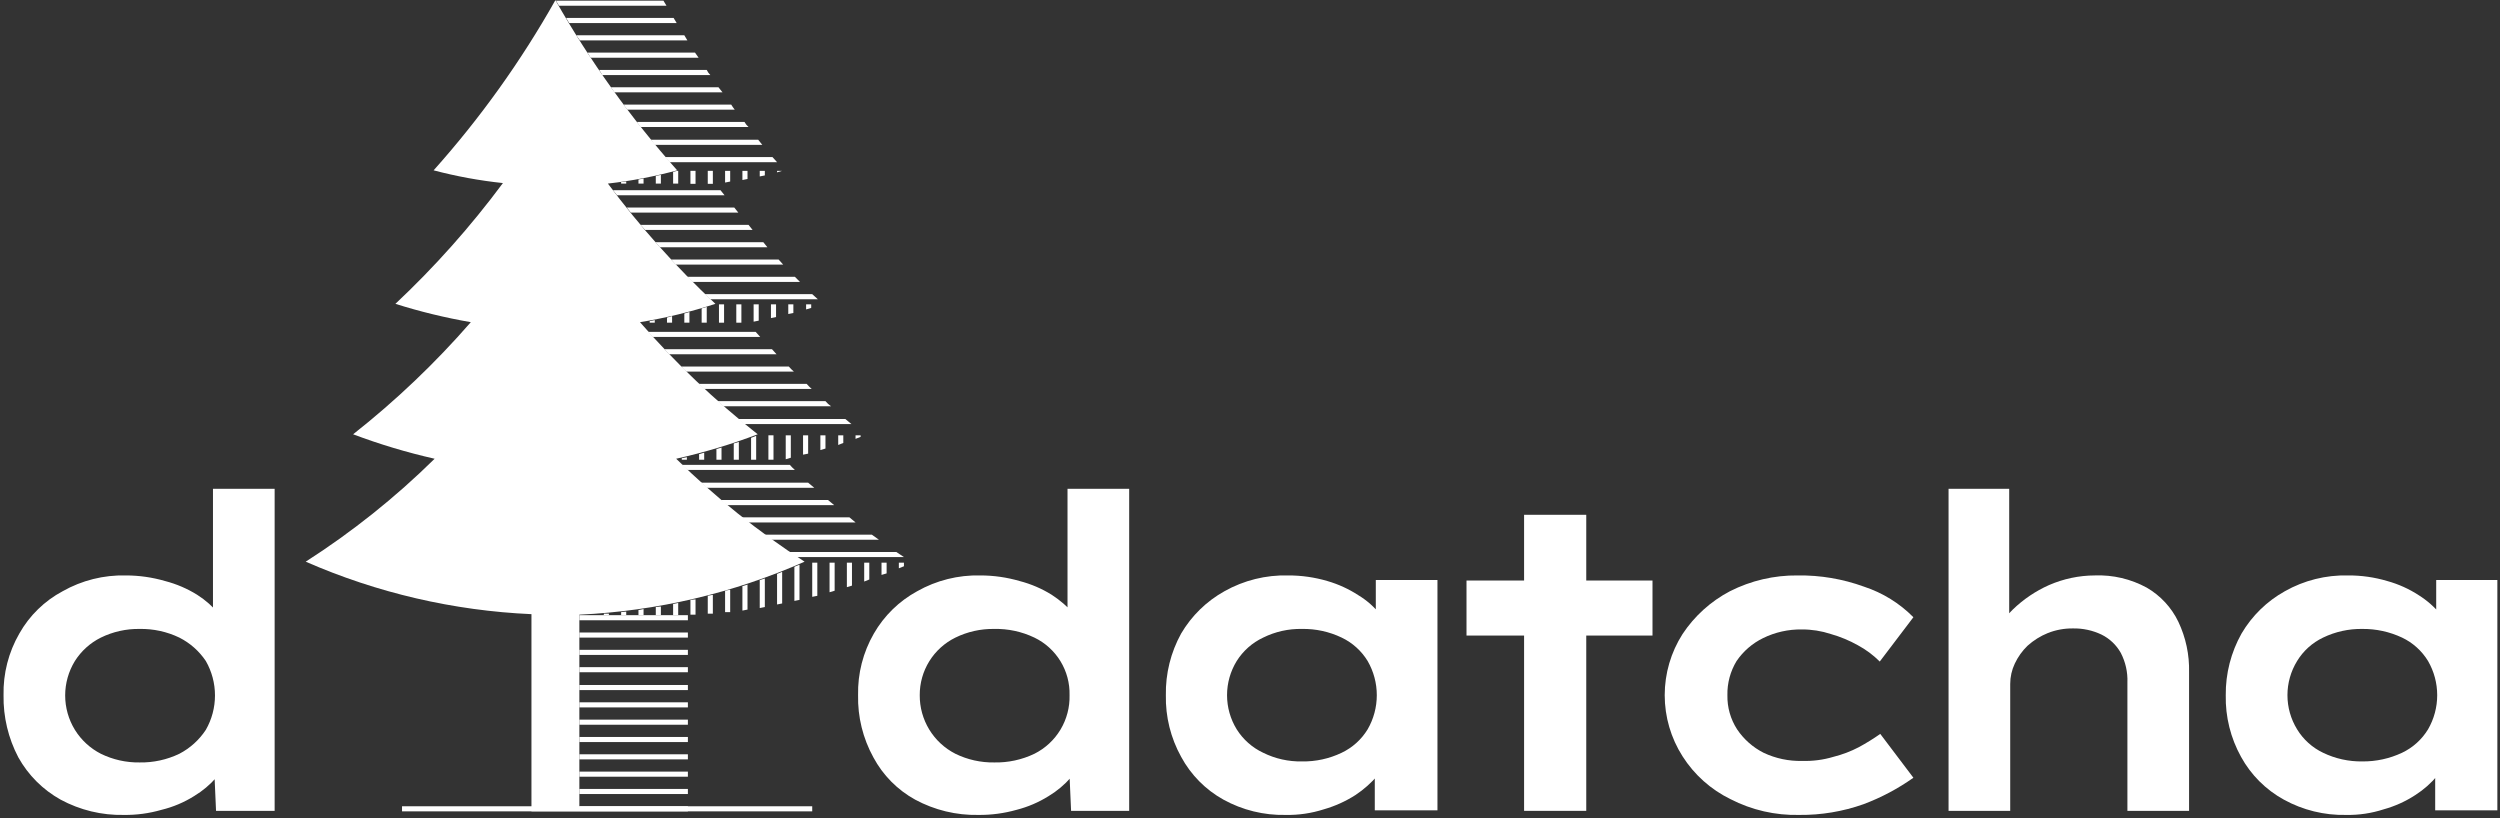 <?xml version="1.0" encoding="UTF-8"?> <svg xmlns="http://www.w3.org/2000/svg" width="654" height="214" viewBox="0 0 654 214" fill="none"><rect x="0" y="0" width="654" height="214" fill="#333333" stroke="none"/><path d="M255.934 213.185C250.172 213.304 244.476 211.926 239.405 209.186C234.767 206.634 230.969 202.79 228.474 198.122C225.733 193.147 224.353 187.537 224.475 181.859C224.352 176.205 225.781 170.627 228.608 165.729C231.293 161.068 235.214 157.239 239.938 154.665C244.973 151.819 250.686 150.391 256.468 150.533C259.941 150.534 263.397 151.028 266.732 151.999C269.698 152.765 272.53 153.978 275.13 155.598C277.308 157.009 279.282 158.714 280.995 160.664C282.368 162.281 283.206 164.283 283.395 166.396L279.262 167.062V127.871H295.392V212.118H280.195L279.529 196.922L282.728 197.722C282.396 199.78 281.522 201.712 280.195 203.32C278.512 205.263 276.533 206.928 274.33 208.253C271.734 209.88 268.901 211.094 265.932 211.852C262.68 212.77 259.314 213.219 255.934 213.185ZM260.067 199.455C263.706 199.536 267.314 198.76 270.598 197.188C273.429 195.771 275.798 193.576 277.427 190.862C279.055 188.147 279.877 185.024 279.796 181.859C279.875 178.729 279.049 175.643 277.418 172.971C275.786 170.299 273.418 168.155 270.598 166.796C267.314 165.224 263.706 164.448 260.067 164.529C256.558 164.476 253.087 165.252 249.936 166.796C247.121 168.175 244.753 170.32 243.102 172.984C241.451 175.648 240.586 178.724 240.605 181.859C240.583 185.028 241.444 188.142 243.092 190.849C244.74 193.557 247.11 195.752 249.936 197.188C253.087 198.732 256.558 199.508 260.067 199.455Z" fill="white"></path><path d="M336.316 213.185C330.638 213.306 325.028 211.927 320.053 209.186C315.37 206.588 311.53 202.702 308.989 197.988C306.253 193.06 304.873 187.494 304.99 181.859C304.886 176.224 306.265 170.662 308.989 165.729C311.712 161.097 315.624 157.277 320.32 154.665C325.399 151.808 331.157 150.38 336.983 150.533C340.457 150.523 343.914 151.017 347.247 151.999C350.127 152.835 352.867 154.093 355.378 155.731C357.579 157.061 359.521 158.777 361.11 160.797C362.474 162.397 363.394 164.328 363.777 166.396H359.911V151.732H376.04V211.985H359.644V196.389L363.11 196.922C362.736 199.072 361.818 201.091 360.444 202.787C358.741 204.785 356.767 206.535 354.579 207.986C352.02 209.626 349.236 210.883 346.314 211.718C343.085 212.754 339.707 213.25 336.316 213.185ZM340.582 199.188C344.177 199.253 347.738 198.477 350.98 196.922C353.795 195.584 356.158 193.453 357.778 190.79C359.346 188.074 360.171 184.994 360.171 181.859C360.171 178.723 359.346 175.643 357.778 172.927C356.158 170.265 353.795 168.133 350.98 166.795C347.738 165.24 344.177 164.464 340.582 164.529C337.072 164.46 333.597 165.238 330.451 166.795C327.6 168.131 325.193 170.26 323.519 172.927C321.869 175.614 320.995 178.705 320.995 181.859C320.995 185.012 321.869 188.103 323.519 190.79C325.193 193.457 327.6 195.586 330.451 196.922C333.597 198.48 337.072 199.257 340.582 199.188Z" fill="white"></path><path d="M383.638 166.262V151.866H432.293V166.262H383.638ZM398.701 212.118V134.67H414.964V212.118H398.701Z" fill="white"></path><path d="M470.684 213.185C464.434 213.336 458.246 211.915 452.689 209.052C447.558 206.548 443.221 202.672 440.158 197.855C437.108 193.077 435.487 187.527 435.487 181.859C435.487 176.19 437.108 170.64 440.158 165.862C443.282 161.146 447.546 157.294 452.555 154.665C458.046 151.881 464.128 150.464 470.284 150.533C476.191 150.453 482.062 151.447 487.614 153.465C492.497 155.068 496.929 157.809 500.544 161.464L491.746 173.061C490.053 171.368 488.122 169.931 486.014 168.795C483.781 167.546 481.41 166.562 478.949 165.862C476.498 165.054 473.932 164.649 471.351 164.663C467.842 164.609 464.371 165.386 461.22 166.929C458.427 168.291 456.038 170.359 454.288 172.928C452.655 175.616 451.822 178.714 451.889 181.859C451.823 185.022 452.706 188.132 454.422 190.79C456.167 193.395 458.554 195.507 461.353 196.922C464.516 198.419 467.986 199.15 471.484 199.055C474.234 199.139 476.98 198.779 479.616 197.988C481.93 197.411 484.167 196.561 486.281 195.456C488.212 194.409 490.081 193.252 491.879 191.99L500.544 203.454C496.508 206.32 492.117 208.65 487.48 210.385C482.089 212.296 476.404 213.243 470.684 213.185Z" fill="white"></path><path d="M509.742 212.118V127.871H525.605V166.662L521.473 167.995C522.373 164.752 524.121 161.807 526.538 159.464C529.294 156.794 532.498 154.628 536.003 153.065C539.787 151.411 543.87 150.549 548 150.533C552.738 150.352 557.436 151.458 561.597 153.732C565.186 155.812 568.065 158.924 569.861 162.663C571.812 166.783 572.771 171.303 572.661 175.86V212.118H556.531V178.526C556.635 175.842 556.038 173.178 554.798 170.795C553.636 168.718 551.869 167.045 549.733 165.996C547.402 164.892 544.847 164.344 542.268 164.396C540.034 164.371 537.816 164.779 535.736 165.596C533.778 166.388 531.974 167.515 530.404 168.928C529.019 170.268 527.89 171.849 527.071 173.594C526.28 175.26 525.87 177.082 525.872 178.926V212.118H509.742Z" fill="white"></path><path d="M613.717 213.185C608.039 213.306 602.429 211.927 597.454 209.186C592.731 206.596 588.846 202.711 586.257 197.988C583.52 193.06 582.141 187.494 582.258 181.859C582.2 176.213 583.625 170.651 586.39 165.729C589.113 161.097 593.025 157.277 597.721 154.665C602.756 151.819 608.468 150.391 614.25 150.533C617.725 150.514 621.184 151.008 624.515 151.999C627.446 152.809 630.233 154.068 632.779 155.731C634.953 157.097 636.889 158.808 638.511 160.797C639.875 162.397 640.795 164.328 641.177 166.396H637.312V151.732H653.308V211.985H637.045V196.389L640.511 196.922C640.142 199.099 639.172 201.131 637.712 202.787C636.041 204.817 634.062 206.571 631.846 207.986C629.3 209.649 626.513 210.908 623.582 211.718C620.398 212.754 617.064 213.25 613.717 213.185ZM617.983 199.188C621.575 199.225 625.129 198.45 628.38 196.922C631.196 195.584 633.558 193.453 635.179 190.79C636.747 188.074 637.572 184.994 637.572 181.859C637.572 178.723 636.747 175.643 635.179 172.927C633.558 170.265 631.196 168.133 628.38 166.795C625.129 165.267 621.575 164.492 617.983 164.529C614.432 164.475 610.917 165.251 607.719 166.795C604.903 168.133 602.541 170.265 600.92 172.927C599.27 175.614 598.396 178.705 598.396 181.859C598.396 185.012 599.27 188.103 600.92 190.79C602.541 193.453 604.903 195.584 607.719 196.922C610.917 198.466 614.432 199.242 617.983 199.188Z" fill="white"></path><path d="M32.388 213.185C26.625 213.304 20.929 211.926 15.858 209.186C11.211 206.601 7.379 202.769 4.794 198.122C2.161 193.111 0.832 187.518 0.928 181.859C0.805 176.205 2.235 170.627 5.061 165.729C7.706 161.037 11.637 157.198 16.391 154.665C21.426 151.819 27.139 150.391 32.921 150.533C36.394 150.534 39.85 151.028 43.185 151.999C46.151 152.765 48.983 153.978 51.583 155.598C53.749 156.973 55.684 158.683 57.315 160.664C58.688 162.281 59.526 164.283 59.715 166.396L55.715 167.062V127.871H71.845V212.118H56.515L55.849 196.922L59.048 197.722C58.833 199.788 57.996 201.74 56.649 203.32C54.965 205.263 52.986 206.928 50.783 208.253C48.151 209.903 45.27 211.118 42.252 211.852C39.047 212.778 35.723 213.227 32.388 213.185ZM36.52 199.455C40.115 199.52 43.676 198.744 46.917 197.188C49.725 195.726 52.112 193.569 53.849 190.923C55.416 188.183 56.24 185.082 56.24 181.925C56.24 178.769 55.416 175.668 53.849 172.927C52.103 170.322 49.716 168.21 46.917 166.796C43.676 165.24 40.115 164.464 36.52 164.529C33.012 164.476 29.54 165.252 26.389 166.796C23.603 168.176 21.25 170.298 19.59 172.927C17.928 175.634 17.049 178.749 17.049 181.925C17.049 185.102 17.928 188.216 19.59 190.923C21.242 193.593 23.593 195.76 26.389 197.188C29.54 198.732 33.012 199.508 36.52 199.455Z" fill="white"></path><path d="M145.294 0.035C154.321 15.953 164.999 30.876 177.153 44.558C171.207 46.174 165.146 47.332 159.024 48.023C167.443 59.327 176.856 69.856 187.151 79.483C180.706 81.584 174.111 83.188 167.422 84.282C176.747 94.998 187.056 104.816 198.214 113.608C191.266 116.246 184.139 118.384 176.886 120.007C187.143 130.096 198.398 139.118 210.478 146.934C191.865 155.159 171.887 159.86 151.559 160.797V212.252H139.028V160.664C118.667 159.761 98.647 155.106 79.976 146.934C92.123 139.154 103.426 130.13 113.701 120.007C106.453 118.366 99.327 116.228 92.373 113.608C103.531 104.816 113.84 94.998 123.166 84.282C116.489 83.124 109.898 81.521 103.437 79.483C113.733 69.809 123.145 59.236 131.563 47.89C125.444 47.244 119.383 46.13 113.434 44.558C125.63 30.91 136.312 15.982 145.294 0.035Z" fill="white"></path><path d="M174.353 1.501H146.227L145.427 0.168H173.553L174.353 1.501Z" fill="white"></path><path d="M177.019 6.033H148.893L148.093 4.7H176.219L177.019 6.033Z" fill="white"></path><path d="M179.819 10.565H151.692L150.759 9.232H179.019L179.819 10.565Z" fill="white"></path><path d="M182.751 15.098H154.491L153.691 13.765H181.818L182.751 15.098Z" fill="white"></path><path d="M185.818 19.63H157.558L156.758 18.297H184.885C185.117 18.791 185.433 19.242 185.818 19.63Z" fill="white"></path><path d="M189.016 24.162H160.756C160.414 23.741 160.102 23.295 159.823 22.829H187.95L189.016 24.162Z" fill="white"></path><path d="M192.216 28.695H164.089C163.747 28.273 163.435 27.828 163.156 27.362H191.283C191.562 27.828 191.874 28.273 192.216 28.695Z" fill="white"></path><path d="M195.815 33.227H167.555C167.213 32.805 166.901 32.36 166.622 31.894H194.749C195.028 32.394 195.389 32.844 195.815 33.227Z" fill="white"></path><path d="M199.414 37.893H171.287L170.221 36.56H198.348L199.414 37.893Z" fill="white"></path><path d="M203.28 42.425H175.153L173.953 41.092H202.08L203.28 42.425Z" fill="white"></path><path d="M163.822 47.49V48.023H162.489V47.623L163.822 47.49Z" fill="white"></path><path d="M168.355 46.69V48.023H167.021V46.957L168.355 46.69Z" fill="white"></path><path d="M172.887 45.757V48.023H171.554V46.024L172.887 45.757Z" fill="white"></path><path d="M177.419 44.691V48.023H176.086V44.958L177.152 44.691H177.419Z" fill="white"></path><path d="M181.951 44.691H180.618V48.09H181.951V44.691Z" fill="white"></path><path d="M186.483 44.691H185.15V48.09H186.483V44.691Z" fill="white"></path><path d="M191.016 44.691V47.49L189.683 47.757V44.691H191.016Z" fill="white"></path><path d="M195.548 44.691V46.824L194.215 47.09V44.691H195.548Z" fill="white"></path><path d="M200.08 44.691V45.891L198.747 46.157V44.691H200.08Z" fill="white"></path><path d="M204.612 44.691L203.279 45.091V44.691H204.612Z" fill="white"></path><path d="M213.944 78.283H185.817L184.351 76.95H212.477L213.944 78.283Z" fill="white"></path><path d="M209.278 73.751H181.151C180.674 73.341 180.229 72.895 179.818 72.418H207.945L209.278 73.751Z" fill="white"></path><path d="M204.879 69.219H176.752L175.553 67.885H203.68L204.879 69.219Z" fill="white"></path><path d="M200.747 64.686H172.621L171.421 63.353H199.681L200.747 64.686Z" fill="white"></path><path d="M196.881 60.154H168.754L167.555 58.821H195.815L196.881 60.154Z" fill="white"></path><path d="M193.149 55.622H165.023L163.956 54.289H192.083L193.149 55.622Z" fill="white"></path><path d="M189.549 51.089H161.423L160.356 49.756H188.483L189.549 51.089Z" fill="white"></path><path d="M179.952 160.93H151.559V162.263H179.952V160.93Z" fill="white"></path><path d="M179.952 165.463H151.559V166.796H179.952V165.463Z" fill="white"></path><path d="M179.952 169.995H151.559V171.328H179.952V169.995Z" fill="white"></path><path d="M179.952 174.527H151.559V175.86H179.952V174.527Z" fill="white"></path><path d="M179.952 179.193H151.559V180.526H179.952V179.193Z" fill="white"></path><path d="M179.952 183.725H151.559V185.058H179.952V183.725Z" fill="white"></path><path d="M179.952 188.257H151.559V189.59H179.952V188.257Z" fill="white"></path><path d="M179.952 192.79H151.559V194.123H179.952V192.79Z" fill="white"></path><path d="M179.952 197.322H151.559V198.655H179.952V197.322Z" fill="white"></path><path d="M179.952 201.854H151.559V203.187H179.952V201.854Z" fill="white"></path><path d="M179.952 206.386H151.559V207.719H179.952V206.386Z" fill="white"></path><path d="M179.952 210.919H151.559V212.252H179.952V210.919Z" fill="white"></path><path d="M159.29 160.531V160.93H157.957V160.531H159.29Z" fill="white"></path><path d="M163.822 159.997V160.93H162.489V160.131L163.822 159.997Z" fill="white"></path><path d="M168.355 159.331V160.93H167.021V159.597L168.355 159.331Z" fill="white"></path><path d="M172.887 158.664V160.93H171.554V158.797L172.887 158.664Z" fill="white"></path><path d="M177.419 157.731V160.93H176.086V157.998L177.419 157.731Z" fill="white"></path><path d="M181.951 156.798V160.797H180.618V156.931L181.951 156.798Z" fill="white"></path><path d="M186.483 155.598V160.53H185.15V155.865L186.483 155.598Z" fill="white"></path><path d="M191.016 154.265V160.13H189.683V154.532L191.016 154.265Z" fill="white"></path><path d="M195.548 152.932V159.464L194.215 159.731V153.332L195.548 152.932Z" fill="white"></path><path d="M200.08 151.333V158.797L198.747 159.064V151.732L200.08 151.333Z" fill="white"></path><path d="M204.612 149.6V157.864L203.279 158.131V150.133L204.612 149.6Z" fill="white"></path><path d="M209.146 147.733V156.931L207.812 157.198V148.267L209.146 147.733Z" fill="white"></path><path d="M213.811 147.2V155.865L212.478 156.131V147.2H213.811Z" fill="white"></path><path d="M218.343 147.2V154.532L217.01 154.932V147.2H218.343Z" fill="white"></path><path d="M222.875 147.2V153.199L221.542 153.599V147.2H222.875Z" fill="white"></path><path d="M227.407 147.2V151.599L226.074 152.132V147.2H227.407Z" fill="white"></path><path d="M231.939 147.2V150L230.606 150.399V147.2H231.939Z" fill="white"></path><path d="M236.472 147.2V148.133L235.139 148.667V147.2H236.472Z" fill="white"></path><path d="M225.142 113.875V114.275L223.809 114.808V113.875H225.142Z" fill="white"></path><path d="M220.609 113.875V115.874L219.276 116.407V113.875H220.609Z" fill="white"></path><path d="M215.943 113.875V117.341L214.61 117.741V113.875H215.943Z" fill="white"></path><path d="M211.411 113.875V118.674L210.078 118.94V113.875H211.411Z" fill="white"></path><path d="M206.879 113.875V119.74L205.546 120.14V113.875H206.879Z" fill="white"></path><path d="M202.347 113.875H201.014V120.26H202.347V113.875Z" fill="white"></path><path d="M197.814 114.008V120.273H196.481V114.541L197.814 114.008Z" fill="white"></path><path d="M193.282 115.608V120.273H191.949V116.008L193.282 115.608Z" fill="white"></path><path d="M188.75 117.074V120.273H187.417V117.474L188.75 117.074Z" fill="white"></path><path d="M184.218 118.407V120.273H182.885V118.807L184.218 118.407Z" fill="white"></path><path d="M179.686 119.607V120.273H178.353V119.873L179.686 119.607Z" fill="white"></path><path d="M212.211 79.616V80.549L210.878 80.949V79.616H212.211Z" fill="white"></path><path d="M207.545 79.616V81.882L206.212 82.149V79.616H207.545Z" fill="white"></path><path d="M203.014 79.616V82.948L201.681 83.215V79.616H203.014Z" fill="white"></path><path d="M198.48 79.616V83.882L197.147 84.148V79.616H198.48Z" fill="white"></path><path d="M193.948 79.616H192.615V84.415H193.948V79.616Z" fill="white"></path><path d="M189.416 79.616H188.083V84.415H189.416V79.616Z" fill="white"></path><path d="M184.884 80.282V84.415H183.551V80.682L184.884 80.282Z" fill="white"></path><path d="M180.352 81.615V84.415H179.019V82.015L180.352 81.615Z" fill="white"></path><path d="M175.819 82.682V84.415H174.486V83.082L175.819 82.682Z" fill="white"></path><path d="M171.287 83.748V84.415H169.954V84.015L171.287 83.748Z" fill="white"></path><path d="M222.742 110.942H194.615L193.016 109.609H221.142L222.742 110.942Z" fill="white"></path><path d="M217.41 106.277H189.283L187.684 104.944H215.944C216.366 105.456 216.86 105.905 217.41 106.277Z" fill="white"></path><path d="M212.345 101.744H184.218L182.752 100.411H211.012C211.422 100.889 211.868 101.334 212.345 101.744Z" fill="white"></path><path d="M207.68 97.212H179.553C179.044 96.837 178.594 96.388 178.22 95.879H206.347C206.757 96.356 207.202 96.802 207.68 97.212Z" fill="white"></path><path d="M203.147 92.68H175.02L173.82 91.347H201.947L203.147 92.68Z" fill="white"></path><path d="M198.881 88.147H170.754L169.555 86.814H197.682L198.881 88.147Z" fill="white"></path><path d="M236.473 145.734H208.212L206.213 144.401H234.473L236.473 145.734Z" fill="white"></path><path d="M229.94 141.202H201.68L199.947 139.869H228.074L229.94 141.202Z" fill="white"></path><path d="M223.809 136.669H195.682L193.949 135.336H222.209L223.809 136.669Z" fill="white"></path><path d="M218.21 132.137H190.083L188.483 130.804H216.61L218.21 132.137Z" fill="white"></path><path d="M213.012 127.605H184.751C184.329 127.092 183.835 126.644 183.285 126.272H211.412L213.012 127.605Z" fill="white"></path><path d="M207.946 122.939H179.819L178.353 121.606H206.613C207.023 122.083 207.468 122.529 207.946 122.939Z" fill="white"></path><path d="M212.478 210.919H105.17V212.252H212.478V210.919Z" fill="white"></path></svg> 
